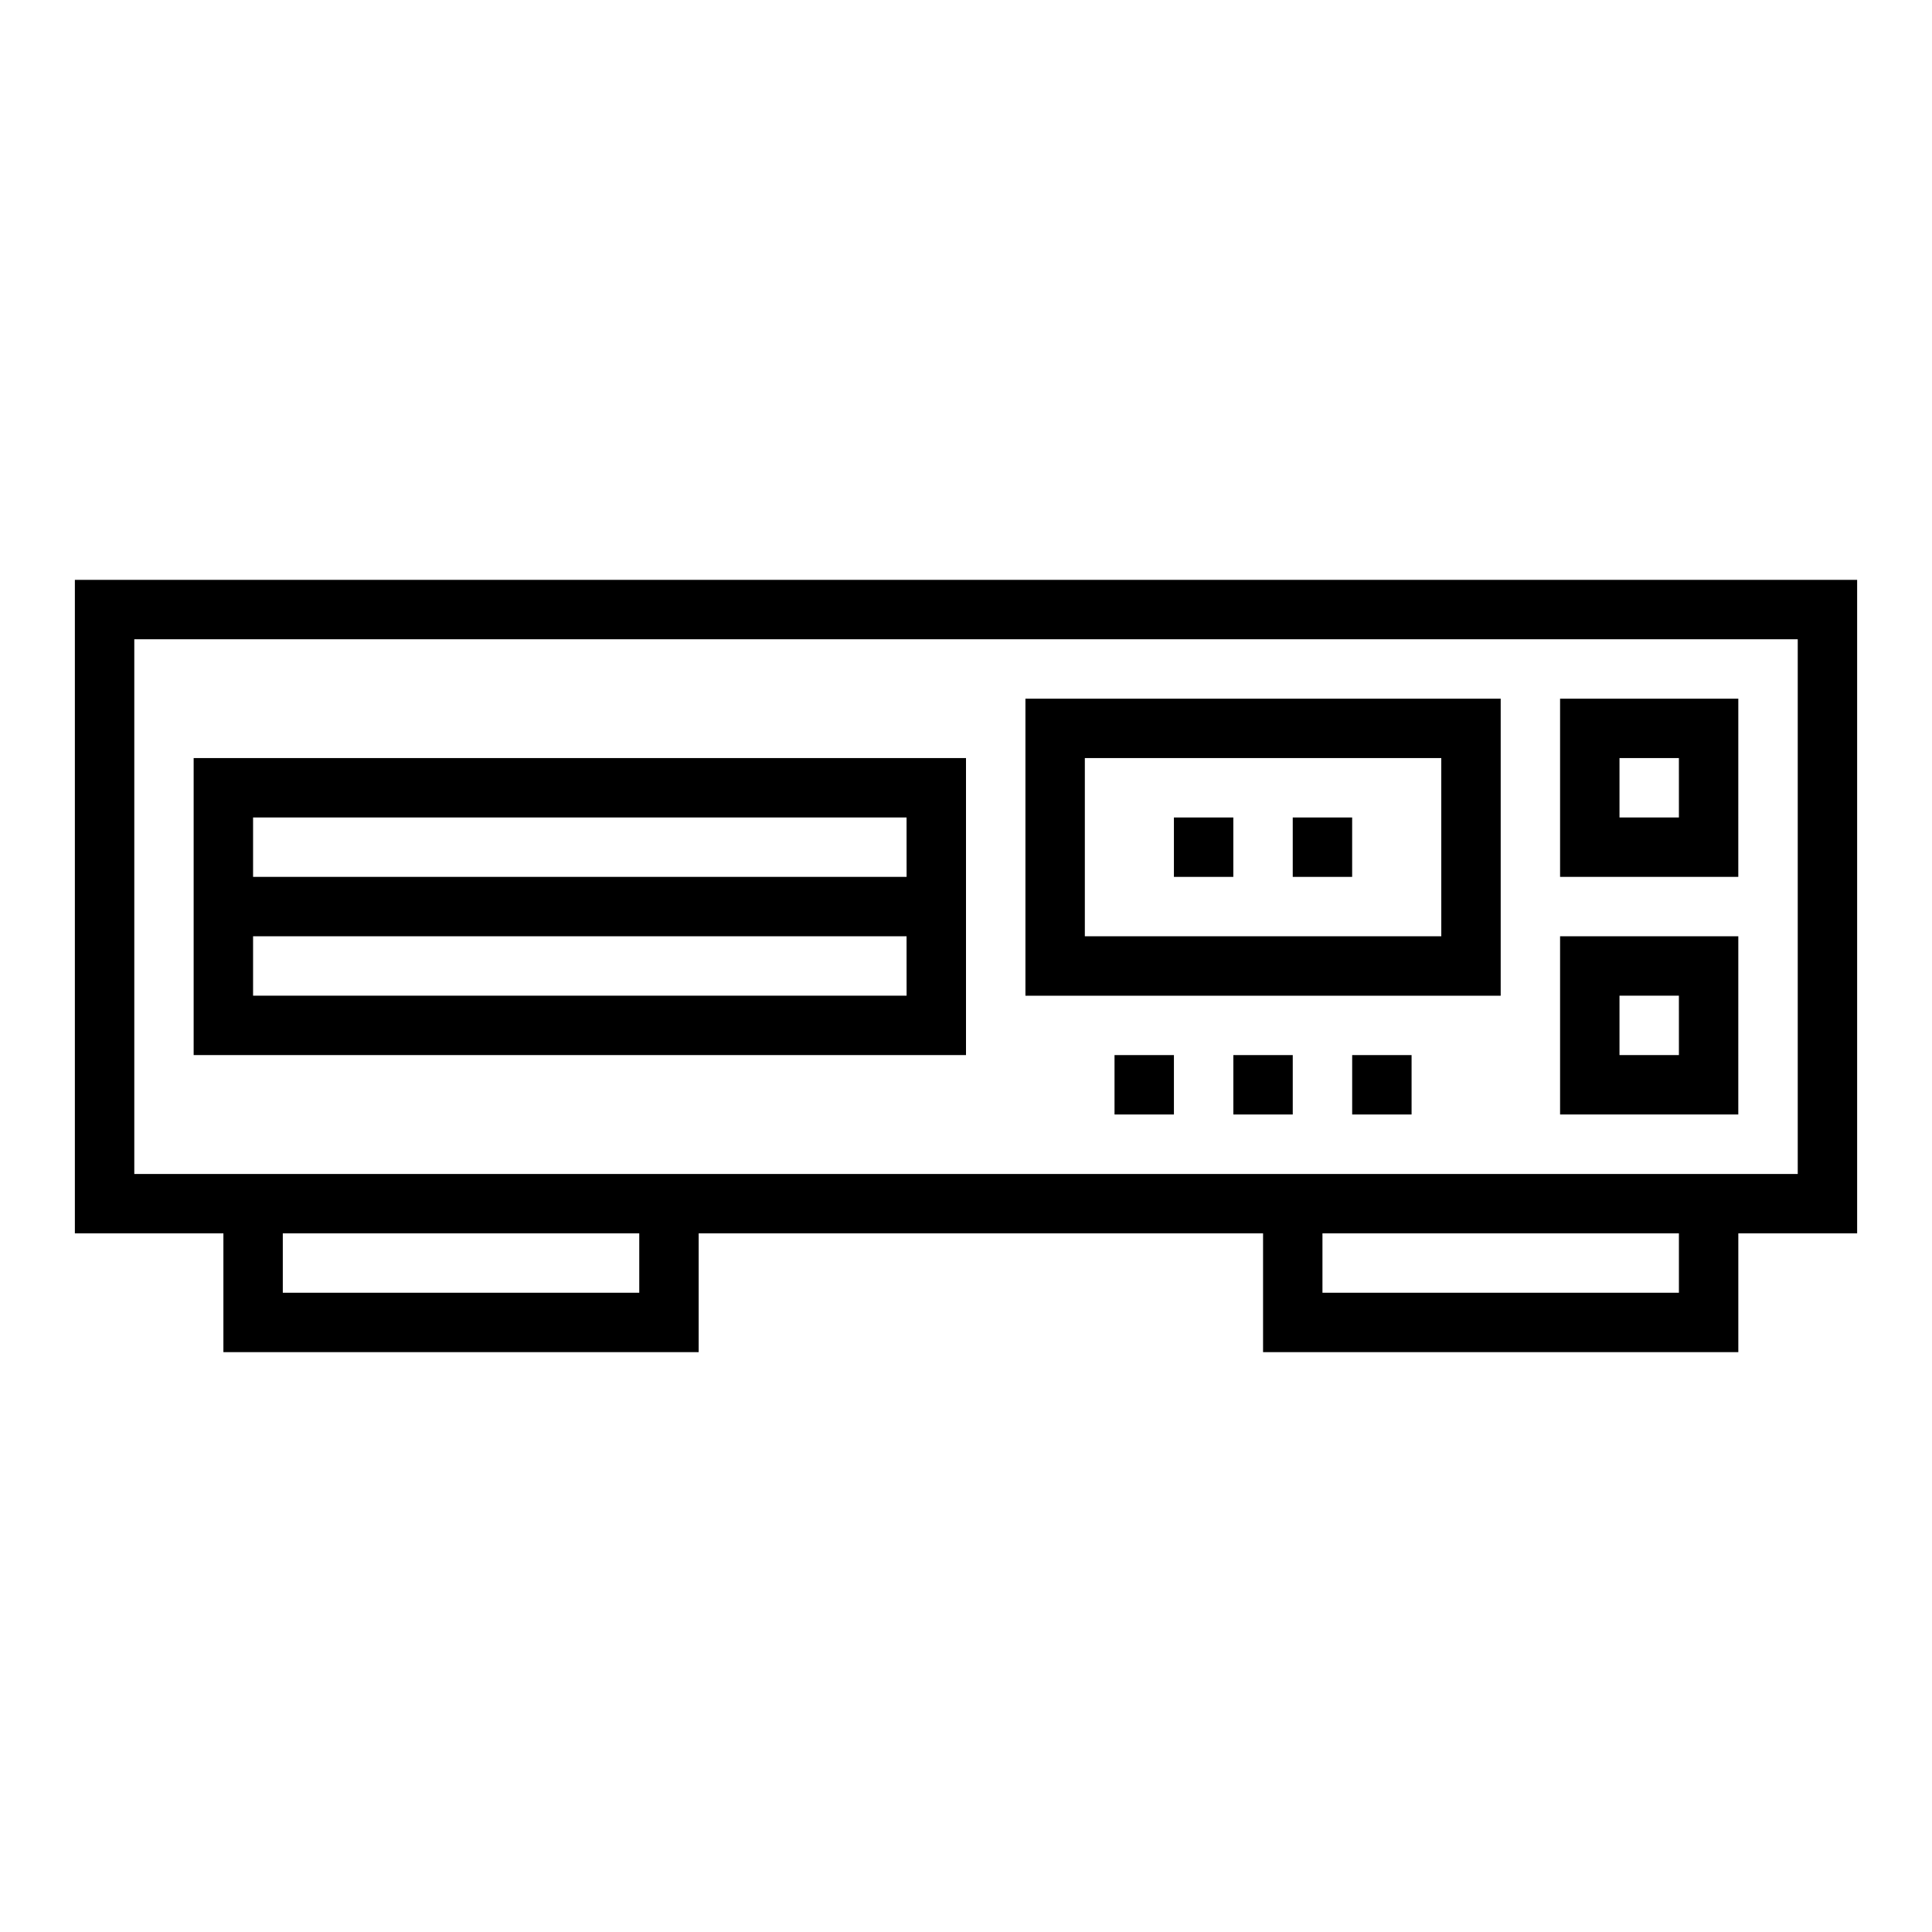 <?xml version="1.0" encoding="UTF-8"?>
<!-- Uploaded to: SVG Repo, www.svgrepo.com, Generator: SVG Repo Mixer Tools -->
<svg fill="#000000" width="800px" height="800px" version="1.1" viewBox="144 144 512 512" xmlns="http://www.w3.org/2000/svg">
 <g>
  <path d="m163.84 470.85h39.363v31.488h125.95v-31.488h149.57v31.488h125.95v-31.488h31.488v-173.18h-472.32zm149.57 15.742h-94.465v-15.742h94.465zm275.52 0h-94.465v-15.742h94.465zm-409.34-173.18h440.83v141.7h-440.83z"/>
  <path d="m400 344.89h-204.68v78.719h204.68zm-15.742 62.977h-173.19v-15.746h173.18zm0-31.488h-173.19v-15.746h173.18z"/>
  <path d="m541.7 329.15h-125.95v78.723h125.95zm-15.742 62.977h-94.465v-47.23h94.461z"/>
  <path d="m604.67 329.15h-47.234v47.23h47.23zm-15.742 31.488h-15.746v-15.742h15.742z"/>
  <path d="m604.67 392.12h-47.234v47.23h47.23zm-15.742 31.488h-15.746v-15.742h15.742z"/>
  <path d="m455.1 360.64h15.742v15.742h-15.742z"/>
  <path d="m486.59 360.64h15.742v15.742h-15.742z"/>
  <path d="m470.85 423.61h15.742v15.742h-15.742z"/>
  <path d="m502.34 423.61h15.742v15.742h-15.742z"/>
  <path d="m439.36 423.61h15.742v15.742h-15.742z"/>
 </g>
</svg>